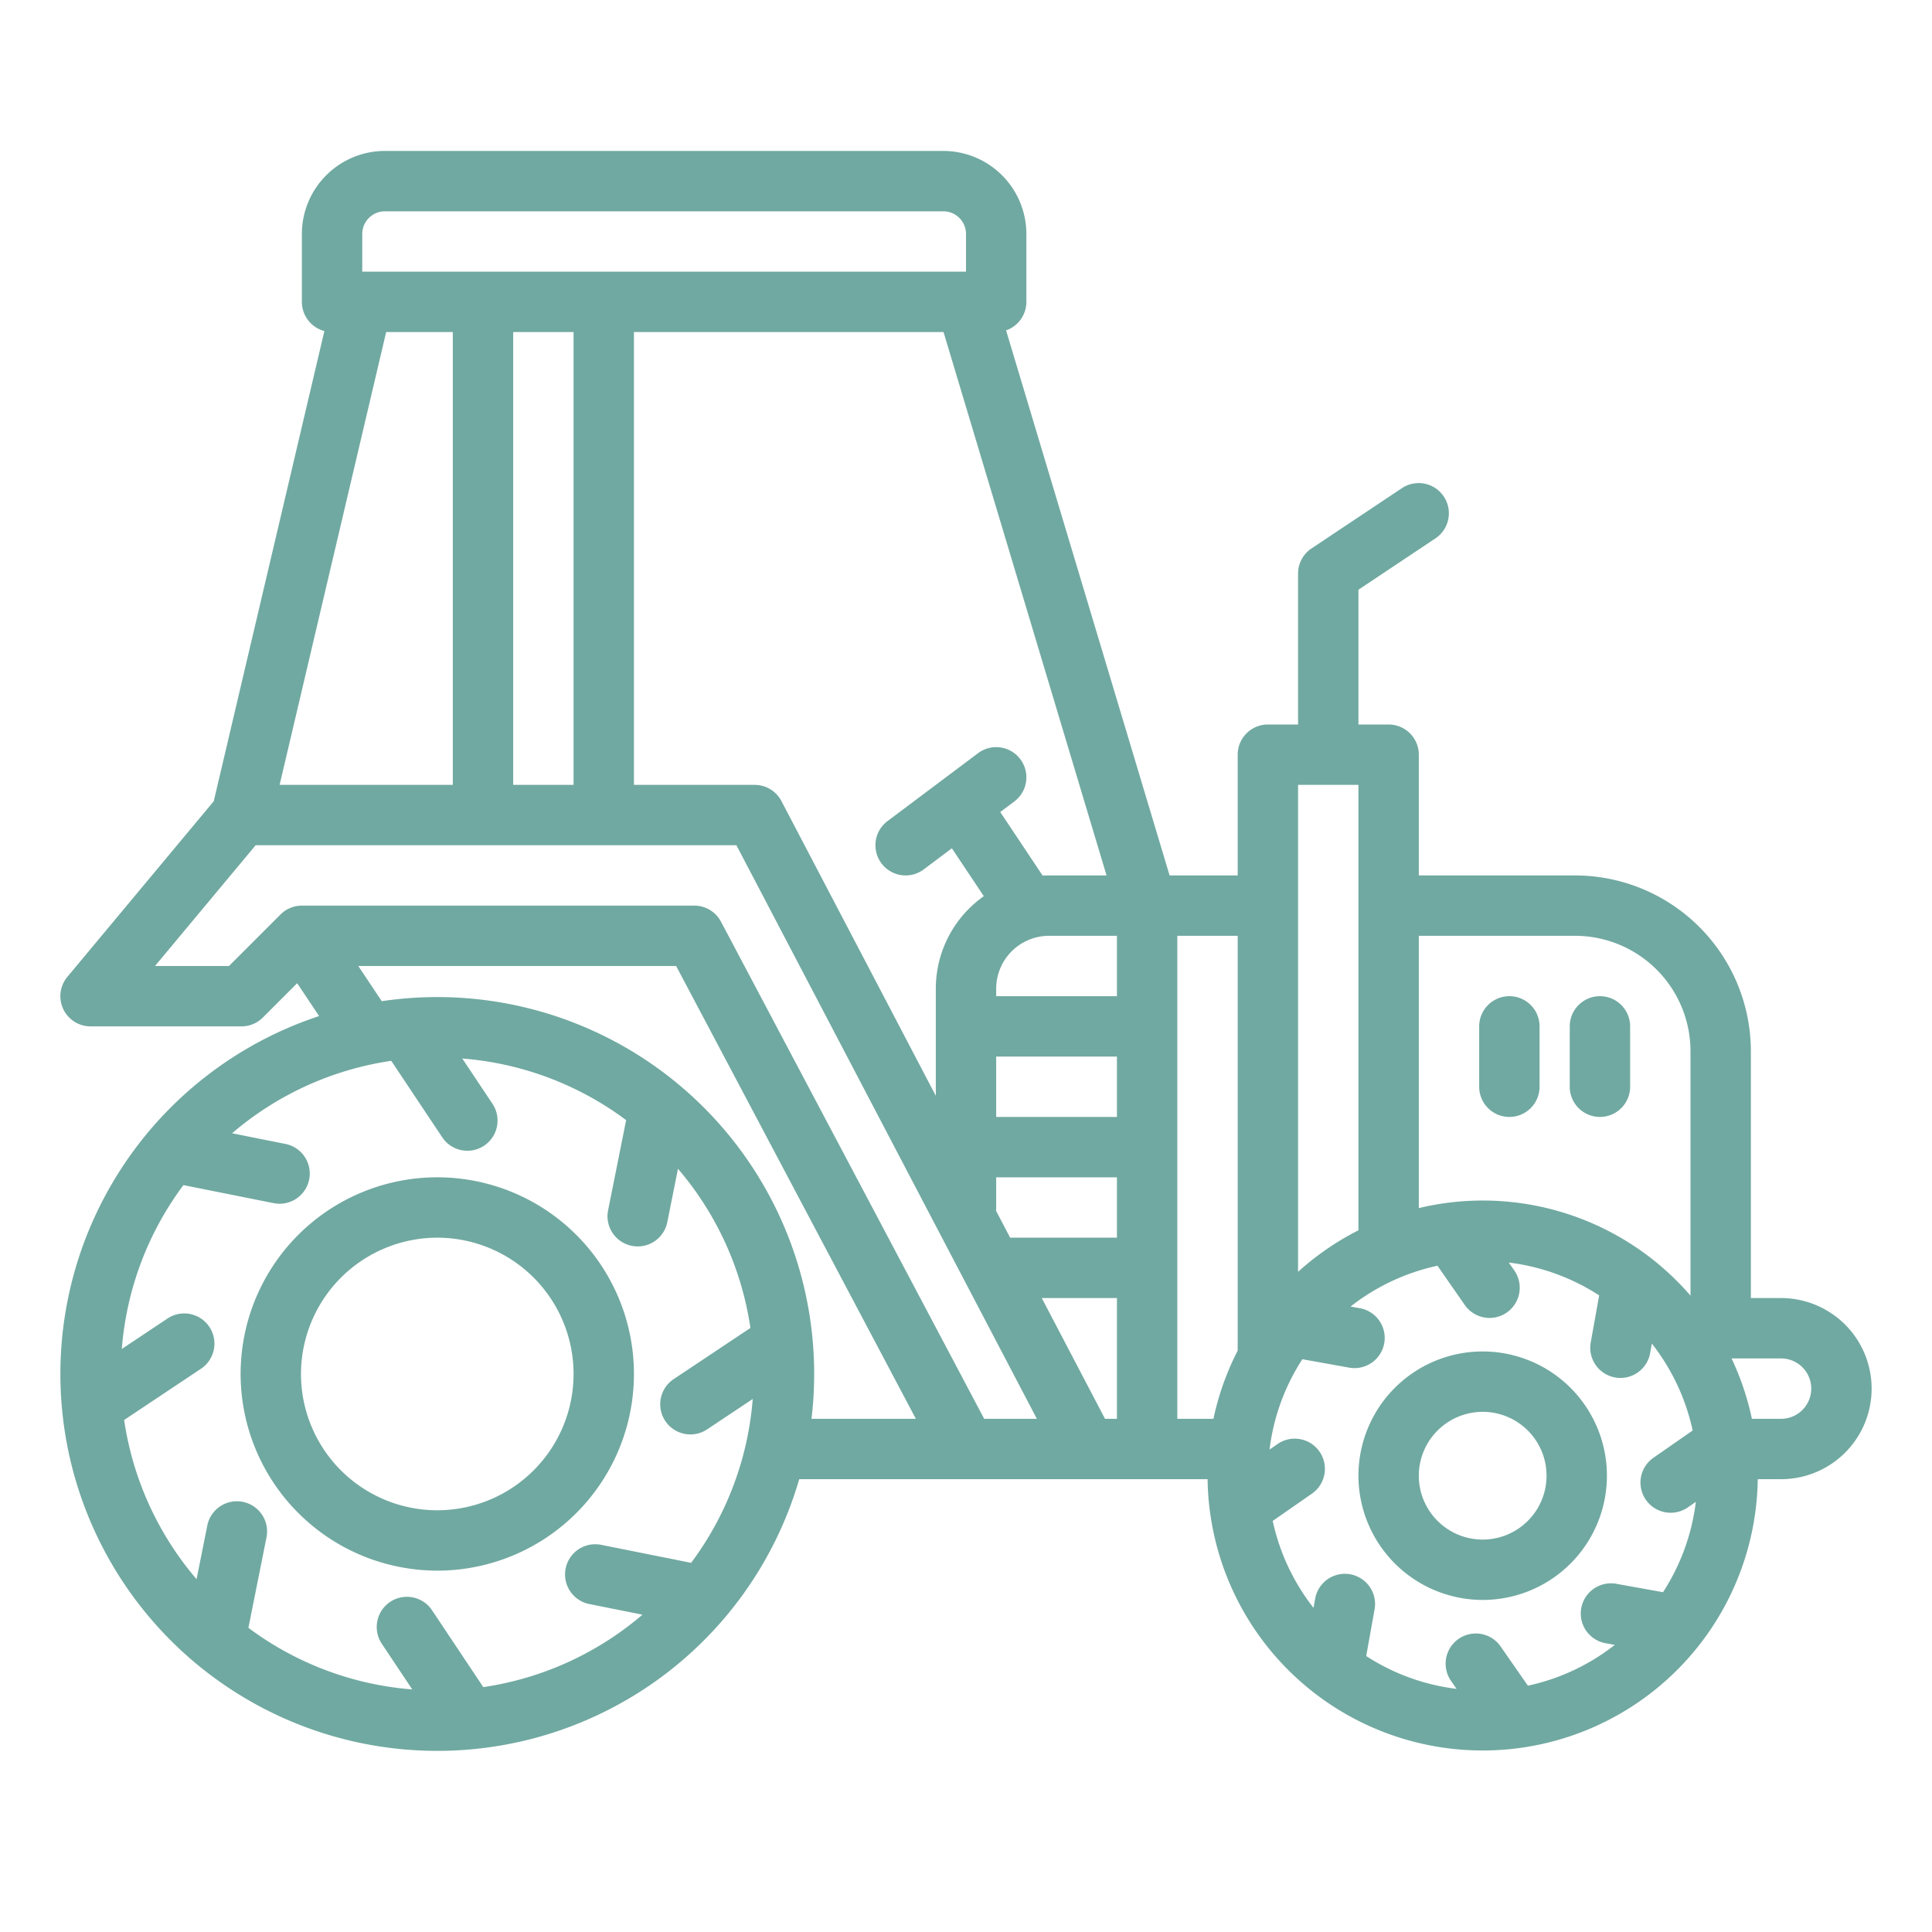 <?xml version="1.0"?>
<svg fill="rgb(112, 169, 161)" xmlns="http://www.w3.org/2000/svg" viewBox="0 0 512 512" width="512" height="512"><g id="outline"><path d="M115.882,416.235a52.118,52.118,0,1,0-52.117-52.117A52.177,52.177,0,0,0,115.882,416.235Zm0-88.235a36.118,36.118,0,1,1-36.117,36.118A36.158,36.158,0,0,1,115.882,328Z"/><path d="M392.924,424A32.925,32.925,0,1,0,360,391.076,32.962,32.962,0,0,0,392.924,424Zm0-49.849A16.925,16.925,0,1,1,376,391.076,16.945,16.945,0,0,1,392.924,374.151Z"/><path d="M472,344h-8V278.582A46.634,46.634,0,0,0,417.418,232H376V200a8,8,0,0,0-8-8h-8V156.281l20.438-13.625a8,8,0,0,0-8.876-13.312l-24,16A8,8,0,0,0,344,152v40h-8a8,8,0,0,0-8,8v32H309.953L266.619,87.553A8,8,0,0,0,272,80V62a22.025,22.025,0,0,0-22-22H102A22.025,22.025,0,0,0,80,62V80a8,8,0,0,0,5.963,7.728L56.646,212.33,17.854,258.879A8,8,0,0,0,24,272H64a8,8,0,0,0,5.657-2.343l9.1-9.1,5.808,8.713A99.884,99.884,0,1,0,211.8,392H320.023a72.907,72.907,0,0,0,145.8,0H472a24,24,0,0,0,0-48Zm-54.582-96A30.617,30.617,0,0,1,448,278.582v64.777a72.708,72.708,0,0,0-72-23.2V248ZM344,208h16V326.039a73.251,73.251,0,0,0-16,11.008ZM292.841,376l-16.762-32H296v32ZM74.1,208,102.336,88H120V208ZM136,88h16V208H136Zm32,0h82.048l43.2,144H278c-.566,0-1.127.019-1.685.05l-11.239-16.857L268.8,212.4a8,8,0,1,0-9.6-12.8l-24,18a8,8,0,1,0,9.6,12.8l7.457-5.593,8.462,12.693A29.98,29.98,0,0,0,248,262V290.4l-40.913-78.107A8,8,0,0,0,200,208H168ZM278,248h18v16H264v-2A14.015,14.015,0,0,1,278,248Zm-14,32h32v16H264Zm-.046,40.852A8.262,8.262,0,0,0,264,320v-8h32v16H267.7ZM96,62a6.006,6.006,0,0,1,6-6H250a6.006,6.006,0,0,1,6,6V72H96ZM32.9,376.312,53.2,362.774a8,8,0,1,0-8.875-13.312l-12.041,8.027a83.428,83.428,0,0,1,16.325-43.423l23.9,4.781a8.11,8.11,0,0,0,1.578.157,8,8,0,0,0,1.56-15.847L61.5,300.328a83.544,83.544,0,0,1,42.186-19.2l13.538,20.306a8,8,0,0,0,13.312-8.876l-8.027-12.041a83.429,83.429,0,0,1,43.423,16.326l-4.781,23.9a8,8,0,1,0,15.69,3.139l2.829-14.148a83.551,83.551,0,0,1,19.2,42.188l-20.306,13.537a8,8,0,1,0,8.876,13.312l12.041-8.027a83.419,83.419,0,0,1-16.326,43.422l-23.9-4.779a8,8,0,0,0-3.137,15.689l14.147,2.829a83.559,83.559,0,0,1-42.188,19.2L114.538,426.8a8,8,0,1,0-13.312,8.875l8.027,12.041a83.418,83.418,0,0,1-43.422-16.325l4.779-23.9a8,8,0,1,0-15.689-3.136L52.092,418.5A83.568,83.568,0,0,1,32.9,376.312Zm82.986-112.077a100.224,100.224,0,0,0-14.719,1.087L94.948,256h84.236l63.529,120H215.055a99.877,99.877,0,0,0-99.173-111.765ZM260.816,376,191.07,244.257A8,8,0,0,0,184,240H80a8,8,0,0,0-5.657,2.343L60.687,256H41.08l26.667-32H195.159l79.619,152ZM312,248h16V357.933A72.308,72.308,0,0,0,321.576,376H312Zm25.281,155.061,10.4-7.233a8,8,0,0,0-9.137-13.135l-2.105,1.465a56.518,56.518,0,0,1,8.7-23.949l12.436,2.233a8,8,0,0,0,2.828-15.748l-2.492-.447a56.708,56.708,0,0,1,23.034-10.815l7.233,10.4a8,8,0,0,0,13.135-9.137l-1.465-2.105a56.54,56.54,0,0,1,23.948,8.7l-2.232,12.437a8,8,0,1,0,15.748,2.828l.447-2.492a56.708,56.708,0,0,1,10.815,23.034l-10.4,7.232a8,8,0,1,0,9.137,13.135l2.105-1.465a56.54,56.54,0,0,1-8.7,23.949l-12.438-2.232a8,8,0,0,0-2.826,15.748l2.49.447a56.7,56.7,0,0,1-23.033,10.814l-7.232-10.4a8,8,0,1,0-13.135,9.137l1.465,2.105a56.513,56.513,0,0,1-23.949-8.7l2.232-12.437a8,8,0,0,0-15.748-2.826l-.447,2.49A56.709,56.709,0,0,1,337.281,403.061ZM472,376h-7.728a72.3,72.3,0,0,0-5.394-16H472a8,8,0,0,1,0,16Z"/><path d="M400,296a8,8,0,0,0,8-8V272a8,8,0,0,0-16,0v16A8,8,0,0,0,400,296Z"/><path d="M424,296a8,8,0,0,0,8-8V272a8,8,0,0,0-16,0v16A8,8,0,0,0,424,296Z"/></g></svg>
